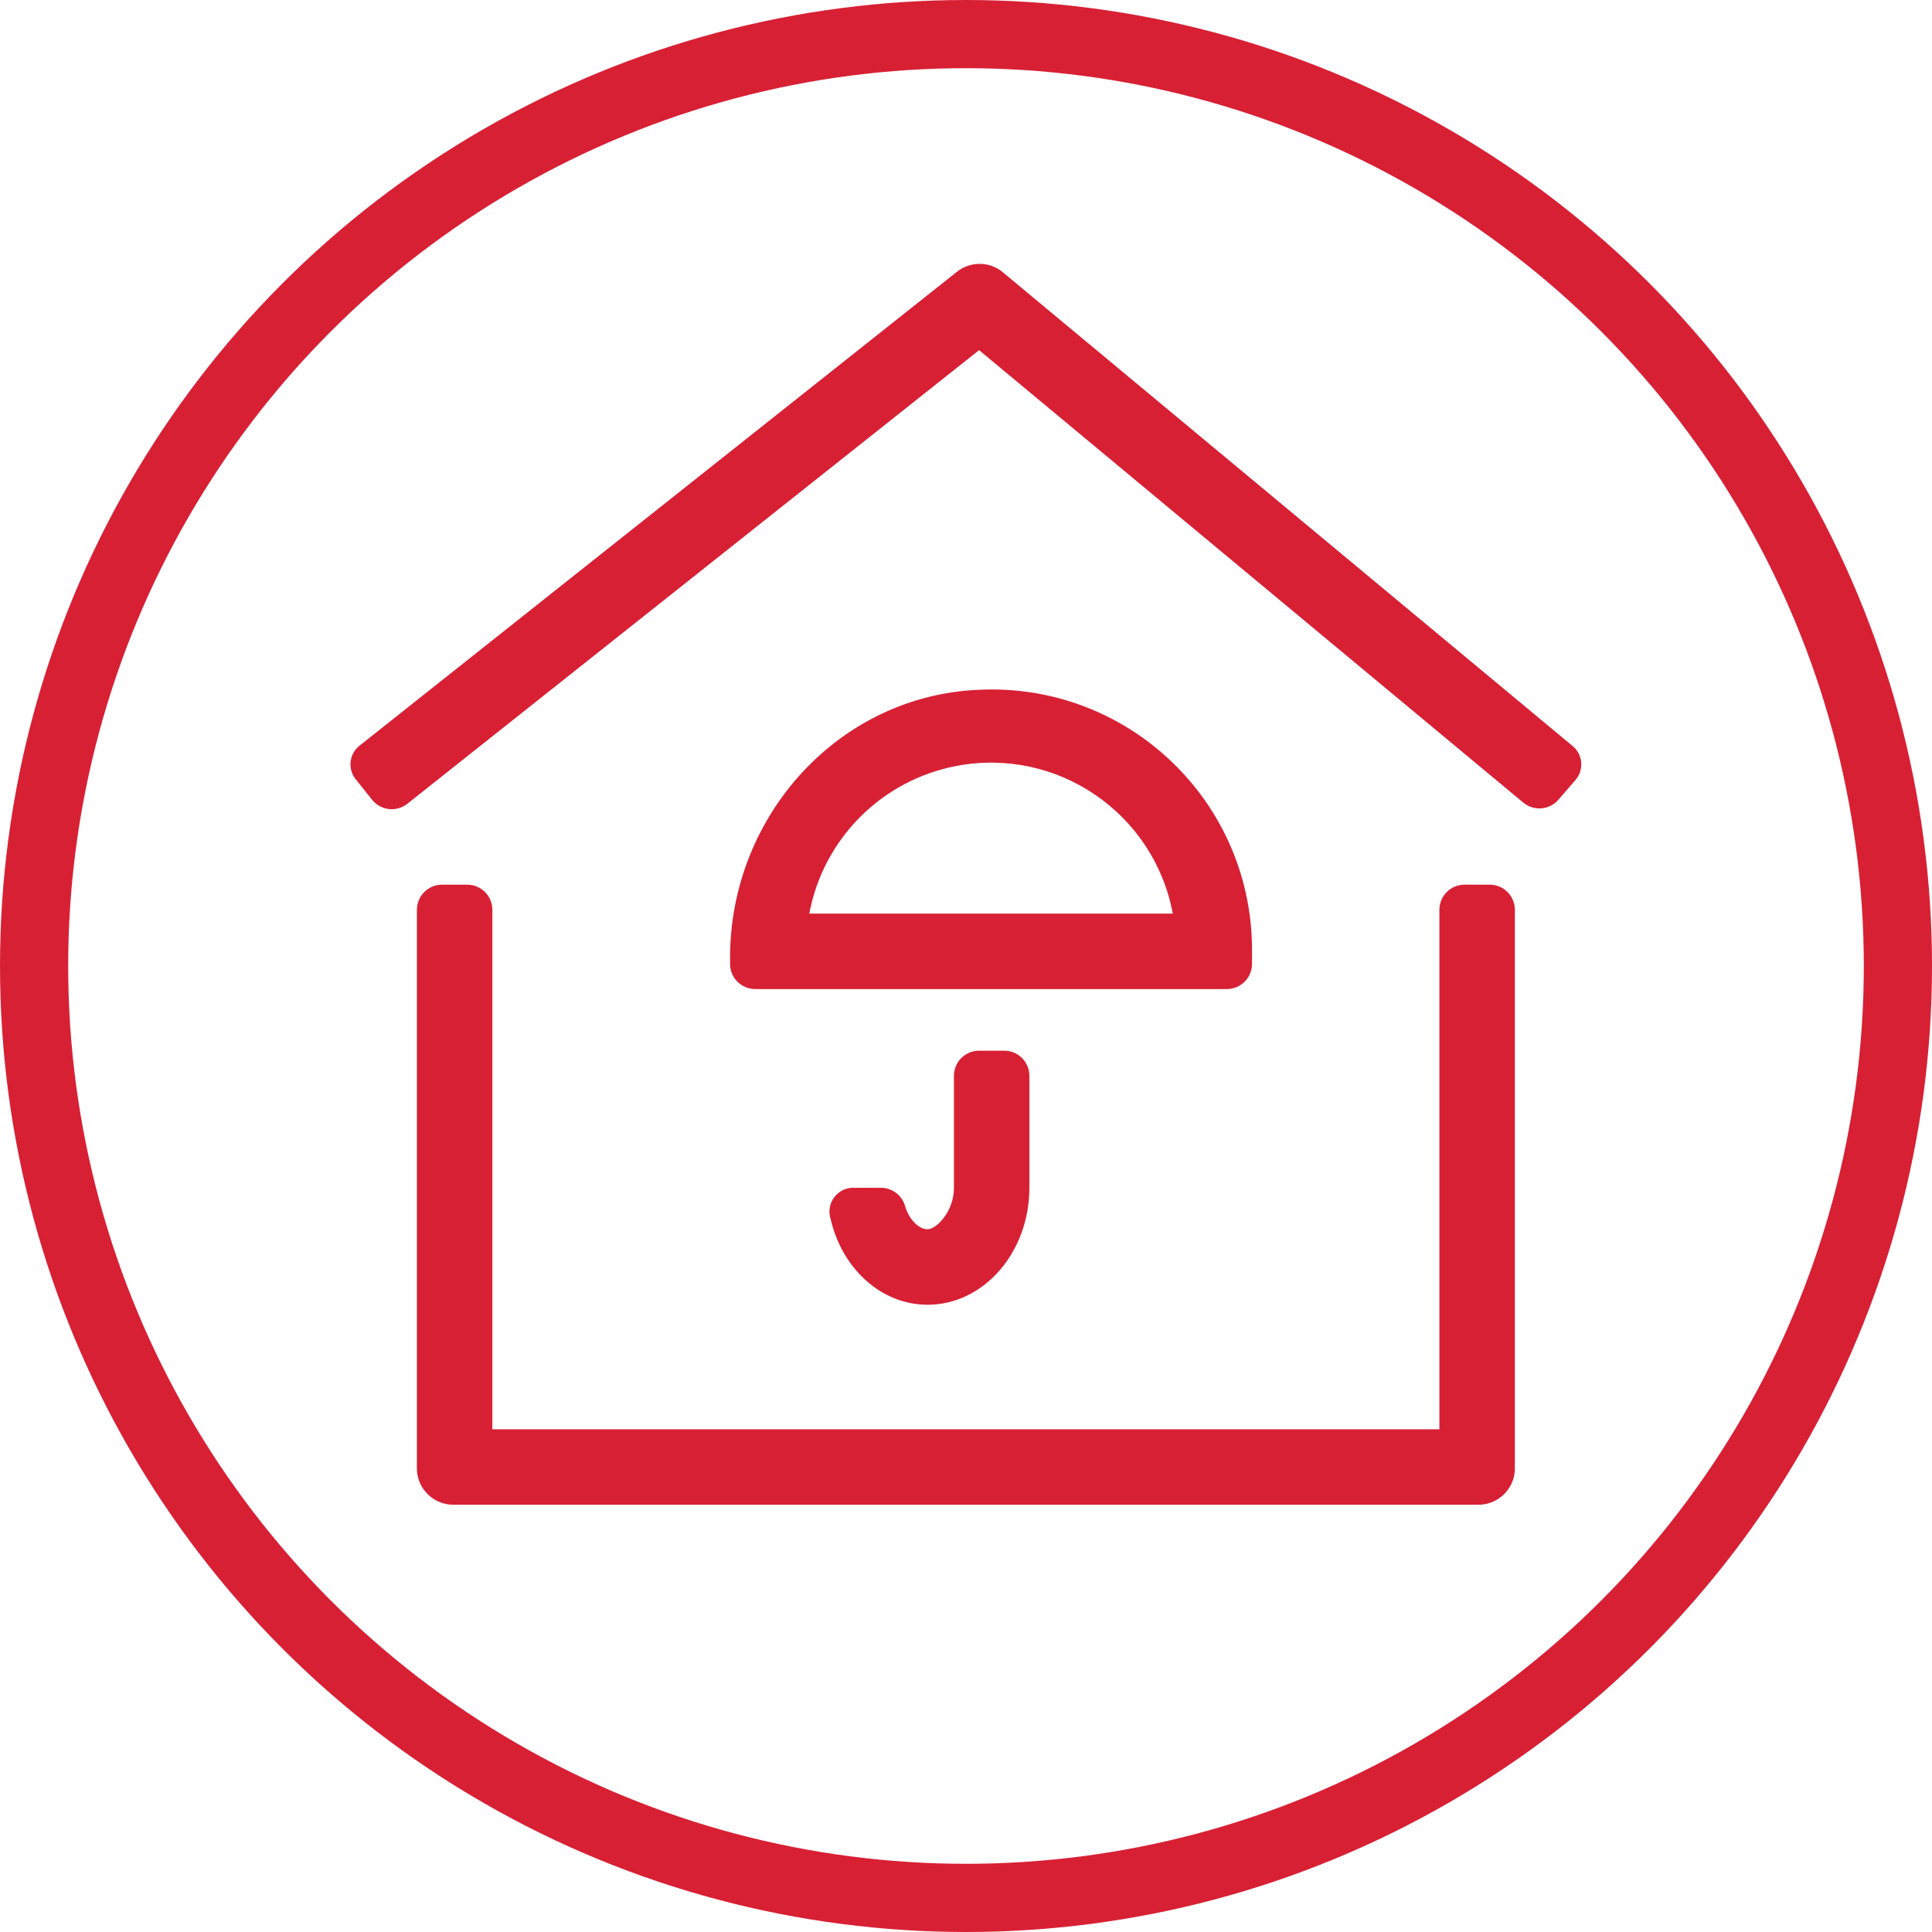 <?xml version="1.0" encoding="UTF-8"?>
<svg xmlns="http://www.w3.org/2000/svg" enable-background="new -169.5 -7.5 935 935" height="935" viewBox="-169.5 -7.5 935 935" width="935"><path d="m279.38 623.937c-22.521 0-41.39-17.651-46.868-41.39-2.025-6.057 1.243-12.609 7.3-14.635 1.373-.459 2.819-.656 4.265-.582h12.782c5.298.021 9.975 3.467 11.564 8.521 1.826 6.695 6.695 11.565 10.956 11.565s12.782-8.521 12.782-20.087v-54.172c0-6.723 5.45-12.173 12.173-12.173h12.174c6.723 0 12.174 5.45 12.174 12.173v54.172c.001 31.044-21.911 56.608-49.302 56.608" style="fill: #d82034;"/><path d="m222.165 434.641h175.907c-9.076-48.576-55.811-80.597-104.385-71.522-36.322 6.785-64.736 35.199-71.522 71.522m202.079 36.519h-228.252c-6.723 0-12.173-5.45-12.173-12.173v-3.044c0-68.779 52.954-127.212 121.126-129.646 69.518-3.027 128.328 50.876 131.355 120.396.09 2.068.129 4.138.117 6.208v6.087c0 6.722-5.451 12.172-12.173 12.172" style="fill: #d82034;"/><path d="m10.347 379.251-7.304-9.13c-4.25-4.769-3.829-12.079.939-16.328.284-.252.58-.491.886-.715l288.51-228.86c6.786-5.583 16.646-5.323 23.13.609l274.51 228.251c5.164 3.76 6.301 10.994 2.541 16.157-.223.307-.461.603-.715.886l-7.912 9.13c-4.217 5.183-11.824 5.998-17.043 1.826l-263.554-219.121-276.945 219.73c-5.378 4.034-13.009 2.943-17.043-2.435z" style="fill: #d82034;"/><path d="m545.369 720.716h-494.849c-9.743.342-17.918-7.278-18.26-17.021-.015-.413-.015-.826 0-1.239v-269.642c0-6.724 5.45-12.174 12.173-12.174h12.173c6.723 0 12.173 5.45 12.173 12.174v251.381h458.329v-251.381c0-6.724 5.451-12.174 12.174-12.174h12.174c6.723 0 12.172 5.45 12.172 12.174v269.641c.344 9.743-7.277 17.918-17.02 18.261-.413.014-.825.014-1.239 0" style="fill: #d82034;"/><circle cx="298" cy="460" fill="none" r="451" stroke="#000" stroke-miterlimit="10" stroke-width="33" style="stroke: #d82034;"/></svg>
